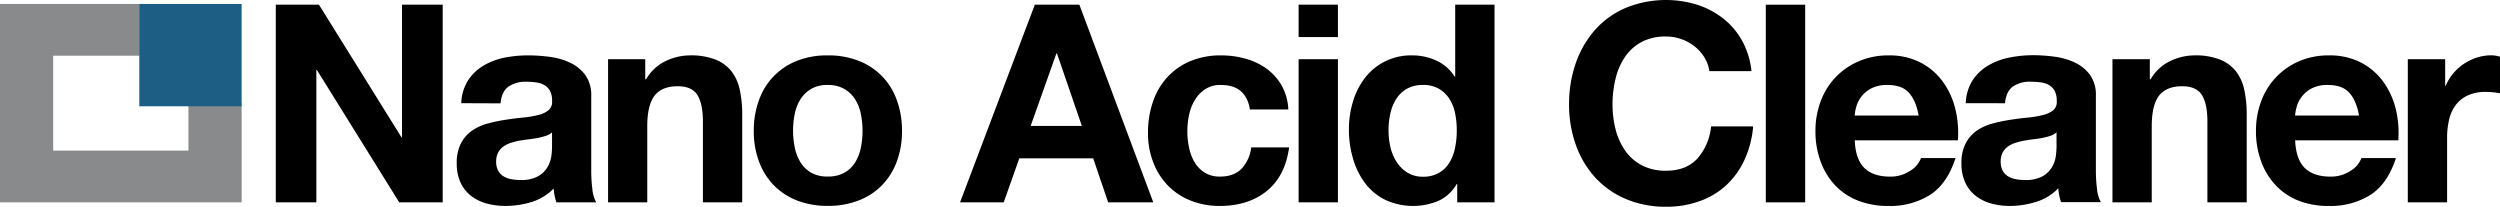 <?xml version="1.0" encoding="UTF-8"?> <svg xmlns="http://www.w3.org/2000/svg" viewBox="0 0 941.5 77.87"><defs><style>.cls-1{fill:#898a8c;}.cls-2{fill:#1d5f84;}</style></defs><title>Nano Acid Cleaner</title><g id="Livello_2" data-name="Livello 2"><g id="Livello_1-2" data-name="Livello 1"><path d="M120.12,14.91l31.07,49.93h.21V14.91h15.32V89.34H150.35l-31-49.83h-.21V89.34H103.86V14.91Z" transform="translate(0 -13.14)"></path><path d="M173.71,52a17.1,17.1,0,0,1,2.6-8.65,17.74,17.74,0,0,1,5.84-5.53,25.36,25.36,0,0,1,8-3A45.33,45.33,0,0,1,199,34a60.71,60.71,0,0,1,8.23.58,25.15,25.15,0,0,1,7.61,2.24,14.94,14.94,0,0,1,5.63,4.64,13,13,0,0,1,2.19,7.87v28a56,56,0,0,0,.42,7,12.56,12.56,0,0,0,1.46,5h-15a19.93,19.93,0,0,1-.68-2.55,21.27,21.27,0,0,1-.36-2.66,19.44,19.44,0,0,1-8.35,5.11,33.51,33.51,0,0,1-9.79,1.46,26.73,26.73,0,0,1-7.2-.94,16.62,16.62,0,0,1-5.84-2.92,13.72,13.72,0,0,1-3.91-5,17.09,17.09,0,0,1-1.4-7.2,15.83,15.83,0,0,1,1.61-7.56,13.55,13.55,0,0,1,4.17-4.74,18.78,18.78,0,0,1,5.84-2.66,60.9,60.9,0,0,1,6.62-1.4q3.33-.53,6.57-.84a39.14,39.14,0,0,0,5.73-.94,9.85,9.85,0,0,0,4-1.82,4,4,0,0,0,1.36-3.49,7.89,7.89,0,0,0-.78-3.81A5.72,5.72,0,0,0,205,45.19a8.13,8.13,0,0,0-3-1,25.28,25.28,0,0,0-3.7-.26,11.18,11.18,0,0,0-6.88,1.88q-2.51,1.88-2.92,6.25ZM207.9,63a6.73,6.73,0,0,1-2.35,1.3,24.15,24.15,0,0,1-3,.78c-1.08.21-2.21.38-3.39.52s-2.36.32-3.54.52a26.89,26.89,0,0,0-3.29.84,10.12,10.12,0,0,0-2.81,1.4,6.78,6.78,0,0,0-1.93,2.25,7.16,7.16,0,0,0-.73,3.44,6.89,6.89,0,0,0,.73,3.33,5.6,5.6,0,0,0,2,2.14,8.28,8.28,0,0,0,2.92,1.09,18.49,18.49,0,0,0,3.44.32,13.13,13.13,0,0,0,6.78-1.46A9.71,9.71,0,0,0,206.23,76a11.23,11.23,0,0,0,1.41-4.12,29.06,29.06,0,0,0,.26-3.34Z" transform="translate(0 -13.14)"></path><path d="M243,35.44V43h.31a17,17,0,0,1,7.3-6.83A21.2,21.2,0,0,1,259.82,34a25.06,25.06,0,0,1,9.74,1.62,14.48,14.48,0,0,1,6,4.48,17.37,17.37,0,0,1,3.07,7,43.4,43.4,0,0,1,.89,9.12V89.34H264.71V58.9q0-6.67-2.08-10c-1.39-2.18-3.86-3.28-7.4-3.28q-6,0-8.76,3.6t-2.71,11.83V89.34H229V35.44Z" transform="translate(0 -13.14)"></path><path d="M285.88,50.72A24.57,24.57,0,0,1,300.26,36a30.72,30.72,0,0,1,11.47-2,31.09,31.09,0,0,1,11.52,2,24.52,24.52,0,0,1,14.44,14.7,33.11,33.11,0,0,1,2,11.73,32.61,32.61,0,0,1-2,11.67A25.37,25.37,0,0,1,332.06,83a24.61,24.61,0,0,1-8.81,5.68,31.93,31.93,0,0,1-11.52,2,31.54,31.54,0,0,1-11.47-2A24.84,24.84,0,0,1,291.5,83a25.34,25.34,0,0,1-5.62-8.92,32.4,32.4,0,0,1-2-11.67A32.88,32.88,0,0,1,285.88,50.72Zm13.44,18a16.82,16.82,0,0,0,2.14,5.53,11.55,11.55,0,0,0,4,3.91,12.31,12.31,0,0,0,6.26,1.46A12.61,12.61,0,0,0,318,78.19a11.36,11.36,0,0,0,4.06-3.91,16.82,16.82,0,0,0,2.14-5.53,31.31,31.31,0,0,0,.63-6.3,32.05,32.05,0,0,0-.63-6.36,16.24,16.24,0,0,0-2.14-5.53A11.89,11.89,0,0,0,318,46.65a12.21,12.21,0,0,0-6.31-1.51,11.92,11.92,0,0,0-6.26,1.51,12.1,12.1,0,0,0-4,3.91,16.24,16.24,0,0,0-2.14,5.53,32.81,32.81,0,0,0-.62,6.36A32,32,0,0,0,299.32,68.75Z" transform="translate(0 -13.14)"></path><path d="M406.49,14.91l27.84,74.43h-17L411.7,72.77H383.87L378,89.34H361.56l28.15-74.43Zm.94,45.66-9.38-27.31h-.21l-9.7,27.31Z" transform="translate(0 -13.14)"></path><path d="M459.76,45.14a10.38,10.38,0,0,0-5.94,1.62,12.71,12.71,0,0,0-3.91,4.17,17.76,17.76,0,0,0-2.13,5.63,30.28,30.28,0,0,0-.63,6.09,29.16,29.16,0,0,0,.63,5.95,18.15,18.15,0,0,0,2,5.47,11.66,11.66,0,0,0,3.8,4,10.5,10.5,0,0,0,5.84,1.57c3.55,0,6.27-1,8.18-3a14,14,0,0,0,3.6-8h14.28q-1.45,10.74-8.34,16.37T459.56,90.7a29.41,29.41,0,0,1-11.11-2,24.42,24.42,0,0,1-8.6-5.68,25.86,25.86,0,0,1-5.52-8.7,30.2,30.2,0,0,1-2-11.11,35.78,35.78,0,0,1,1.82-11.62,26.29,26.29,0,0,1,5.37-9.28,24.67,24.67,0,0,1,8.65-6.1A29.42,29.42,0,0,1,459.87,34a33.54,33.54,0,0,1,9.22,1.26A24.58,24.58,0,0,1,477,39a20.52,20.52,0,0,1,5.68,6.36,20.29,20.29,0,0,1,2.5,9H470.71Q469.26,45.13,459.76,45.14Z" transform="translate(0 -13.14)"></path><path d="M489.06,27.1V14.91h14.8V27.1Zm14.8,8.34v53.9h-14.8V35.44Z" transform="translate(0 -13.14)"></path><path d="M548.58,82.46a15.23,15.23,0,0,1-6.83,6.31,24.89,24.89,0,0,1-20.17-.42A21.25,21.25,0,0,1,514,82a28.88,28.88,0,0,1-4.48-9.22A38.69,38.69,0,0,1,508,61.92a36.27,36.27,0,0,1,1.51-10.47A27.41,27.41,0,0,1,514,42.53,21.81,21.81,0,0,1,531.9,34,21.18,21.18,0,0,1,541,36a15.81,15.81,0,0,1,6.82,6h.21V14.91h14.81V89.34H548.79V82.46ZM548,55.83a15.79,15.79,0,0,0-2.14-5.43,12,12,0,0,0-3.91-3.8,11.47,11.47,0,0,0-6-1.46,12.08,12.08,0,0,0-6.16,1.46,11.58,11.58,0,0,0-4,3.86,17,17,0,0,0-2.19,5.47,29.84,29.84,0,0,0-.68,6.41,27.86,27.86,0,0,0,.73,6.26,17.08,17.08,0,0,0,2.35,5.57,12.82,12.82,0,0,0,4.07,4,11,11,0,0,0,5.89,1.52A11.73,11.73,0,0,0,542,78.19a11.09,11.09,0,0,0,3.91-3.91A17.37,17.37,0,0,0,548,68.7a32.61,32.61,0,0,0,.62-6.46A31.83,31.83,0,0,0,548,55.83Z" transform="translate(0 -13.14)"></path><path d="M641.89,34.77a16.46,16.46,0,0,0-3.65-4.12,16.87,16.87,0,0,0-5-2.76,17.1,17.1,0,0,0-5.79-1A19.15,19.15,0,0,0,618.12,29a17.8,17.8,0,0,0-6.26,5.74A25,25,0,0,0,608.37,43a40.73,40.73,0,0,0-1.09,9.49,37.88,37.88,0,0,0,1.09,9.12,24.6,24.6,0,0,0,3.49,8,18,18,0,0,0,6.26,5.69,19.15,19.15,0,0,0,9.38,2.13q7.5,0,11.73-4.58a21.28,21.28,0,0,0,5.16-12.1h15.85A37.91,37.91,0,0,1,657,73.29a30.26,30.26,0,0,1-6.88,9.59,29,29,0,0,1-10,6A36.62,36.62,0,0,1,627.5,91a38.18,38.18,0,0,1-15.38-3,33,33,0,0,1-11.52-8.18,36.44,36.44,0,0,1-7.19-12.25,45,45,0,0,1-2.5-15.17A46.45,46.45,0,0,1,593.41,37,37.31,37.31,0,0,1,600.6,24.5a32.8,32.8,0,0,1,11.52-8.34,40,40,0,0,1,27-1.25,31.35,31.35,0,0,1,9.8,5.16,27.84,27.84,0,0,1,7.15,8.39,30.2,30.2,0,0,1,3.54,11.47H643.76A13.39,13.39,0,0,0,641.89,34.77Z" transform="translate(0 -13.14)"></path><path d="M679.83,14.91V89.34H665V14.91Z" transform="translate(0 -13.14)"></path><path d="M702.14,76.42q3.35,3.22,9.59,3.23a13.25,13.25,0,0,0,7.72-2.24,9.36,9.36,0,0,0,4-4.75h13q-3.12,9.69-9.59,13.87a28.23,28.23,0,0,1-15.64,4.17,30.63,30.63,0,0,1-11.46-2,23.76,23.76,0,0,1-8.66-5.78,26,26,0,0,1-5.47-9,32.66,32.66,0,0,1-1.93-11.46,31.44,31.44,0,0,1,2-11.26,26.1,26.1,0,0,1,14.33-15A28,28,0,0,1,711.21,34a25.67,25.67,0,0,1,12,2.66,24.05,24.05,0,0,1,8.39,7.14A29.52,29.52,0,0,1,736.34,54a38.08,38.08,0,0,1,1,12H698.49Q698.81,73.19,702.14,76.42Zm16.74-28.36c-1.78-2-4.47-2.92-8.09-2.92a12.82,12.82,0,0,0-5.88,1.2,11.22,11.22,0,0,0-3.76,3,10.79,10.79,0,0,0-2,3.75,17.14,17.14,0,0,0-.68,3.55h24.09C721.88,52.85,720.65,50,718.88,48.06Z" transform="translate(0 -13.14)"></path><path d="M740.3,52a17.19,17.19,0,0,1,2.6-8.65,17.74,17.74,0,0,1,5.84-5.53,25.36,25.36,0,0,1,8-3,45.33,45.33,0,0,1,8.91-.89,61,61,0,0,1,8.24.58,25.32,25.32,0,0,1,7.61,2.24,15,15,0,0,1,5.63,4.64,13,13,0,0,1,2.18,7.87v28a56,56,0,0,0,.42,7,12.73,12.73,0,0,0,1.46,5h-15a19.93,19.93,0,0,1-.68-2.55,21.27,21.27,0,0,1-.36-2.66,19.47,19.47,0,0,1-8.34,5.11A33.62,33.62,0,0,1,757,90.7a26.78,26.78,0,0,1-7.2-.94A16.49,16.49,0,0,1,744,86.84a13.51,13.51,0,0,1-3.91-5,16.94,16.94,0,0,1-1.41-7.2,15.71,15.71,0,0,1,1.62-7.56,13.35,13.35,0,0,1,4.17-4.74,18.62,18.62,0,0,1,5.83-2.66,60.9,60.9,0,0,1,6.62-1.4q3.35-.53,6.57-.84a39.14,39.14,0,0,0,5.73-.94,10,10,0,0,0,4-1.82,4,4,0,0,0,1.35-3.49,7.89,7.89,0,0,0-.78-3.81,5.72,5.72,0,0,0-2.09-2.19,8.13,8.13,0,0,0-3-1,25.28,25.28,0,0,0-3.7-.26A11.18,11.18,0,0,0,758,45.77q-2.5,1.88-2.92,6.25ZM774.49,63a6.68,6.68,0,0,1-2.34,1.3,24.78,24.78,0,0,1-3,.78c-1.08.21-2.2.38-3.39.52s-2.36.32-3.54.52a26.28,26.28,0,0,0-3.28.84,10,10,0,0,0-2.82,1.4,6.78,6.78,0,0,0-1.93,2.25,7.16,7.16,0,0,0-.73,3.44,6.89,6.89,0,0,0,.73,3.33,5.6,5.6,0,0,0,2,2.14,8.28,8.28,0,0,0,2.92,1.09,18.49,18.49,0,0,0,3.44.32,13.13,13.13,0,0,0,6.78-1.46A9.71,9.71,0,0,0,772.82,76a11,11,0,0,0,1.41-4.12,29.06,29.06,0,0,0,.26-3.34Z" transform="translate(0 -13.14)"></path><path d="M809.62,35.44V43h.31a17,17,0,0,1,7.3-6.83A21.2,21.2,0,0,1,826.41,34a25,25,0,0,1,9.74,1.62,14.48,14.48,0,0,1,6,4.48,17.37,17.37,0,0,1,3.07,7,43.4,43.4,0,0,1,.89,9.12V89.34h-14.8V58.9q0-6.67-2.09-10c-1.39-2.18-3.86-3.28-7.4-3.28q-6,0-8.76,3.6t-2.71,11.83V89.34h-14.8V35.44Z" transform="translate(0 -13.14)"></path><path d="M868,76.42q3.33,3.22,9.59,3.23a13.25,13.25,0,0,0,7.72-2.24,9.36,9.36,0,0,0,4-4.75h13q-3.13,9.69-9.59,13.87a28.23,28.23,0,0,1-15.64,4.17,30.72,30.72,0,0,1-11.47-2A23.8,23.8,0,0,1,857,82.88a26,26,0,0,1-5.47-9,32.66,32.66,0,0,1-1.93-11.46,31.44,31.44,0,0,1,2-11.26,26.1,26.1,0,0,1,14.33-15A27.92,27.92,0,0,1,877.07,34a25.67,25.67,0,0,1,12,2.66,24.14,24.14,0,0,1,8.39,7.14A29.52,29.52,0,0,1,902.2,54a38.38,38.38,0,0,1,1,12H864.35Q864.67,73.19,868,76.42Zm16.73-28.36q-2.65-2.93-8.08-2.92a12.89,12.89,0,0,0-5.89,1.2,11.28,11.28,0,0,0-3.75,3,10.79,10.79,0,0,0-2,3.75,17.14,17.14,0,0,0-.68,3.55h24.08C887.74,52.85,886.5,50,884.73,48.06Z" transform="translate(0 -13.14)"></path><path d="M920.85,35.44v10h.21a18.69,18.69,0,0,1,6.88-8.29,20.43,20.43,0,0,1,4.9-2.34,17.6,17.6,0,0,1,5.42-.84,11.55,11.55,0,0,1,3.24.53V48.27c-.7-.14-1.53-.26-2.51-.37a27.47,27.47,0,0,0-2.81-.15,15.83,15.83,0,0,0-6.88,1.35,12,12,0,0,0-4.54,3.7,15,15,0,0,0-2.45,5.48,30.09,30.09,0,0,0-.73,6.77V89.34h-14.8V35.44Z" transform="translate(0 -13.14)"></path><polygon class="cls-1" points="70.97 56.72 20.03 56.72 20.03 20.98 52.59 20.98 52.59 1.49 0 1.49 0 4.11 0 20.98 0 56.72 0 76.21 20.03 76.21 70.97 76.21 91 76.21 91 56.72 91 38.85 70.97 38.85 70.97 56.72 70.97 56.72"></polygon><polygon class="cls-2" points="52.46 1.49 52.46 40.03 91 40.03 91 1.49 52.46 1.49 52.46 1.49"></polygon></g></g></svg> 